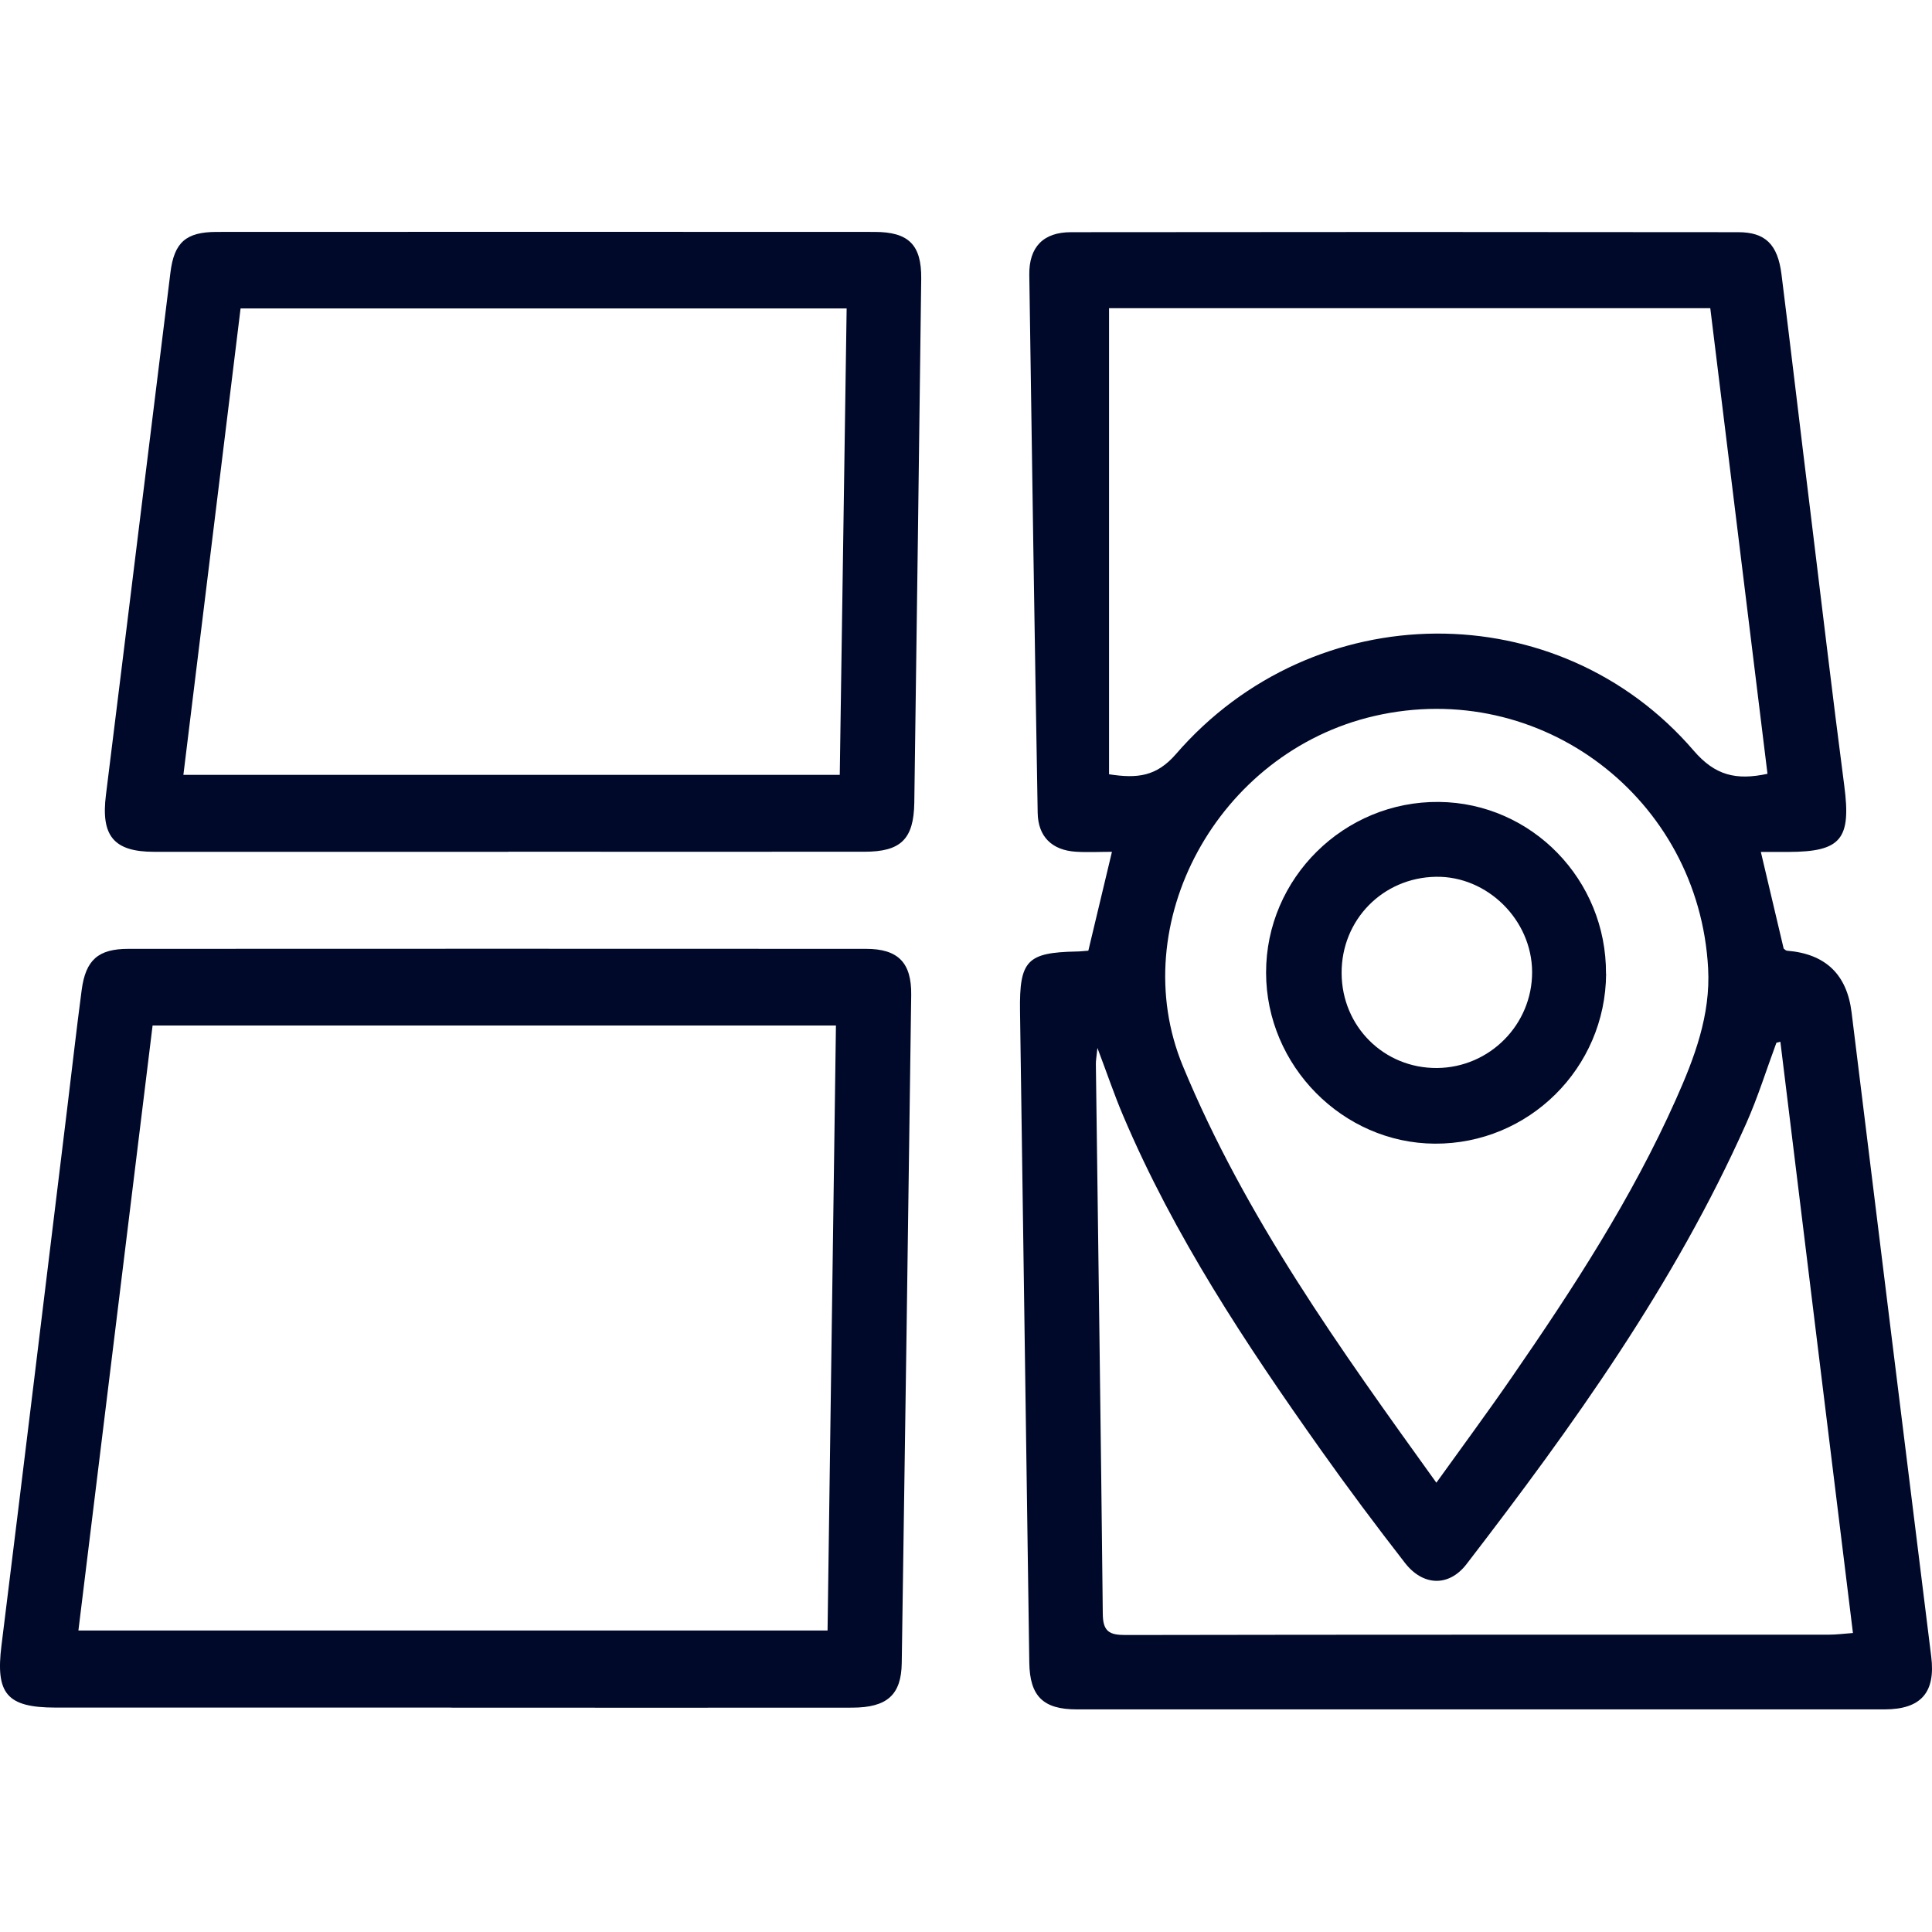 <?xml version="1.0" encoding="UTF-8"?>
<svg xmlns="http://www.w3.org/2000/svg" width="50" height="50" viewBox="0 0 50 50" fill="none">
  <path d="M45.57 22.045C45.775 22.908 45.966 23.724 46.161 24.549C46.184 24.564 46.213 24.601 46.246 24.604C47.242 24.684 47.799 25.217 47.919 26.202C48.603 31.759 49.29 37.316 49.98 42.872C50.095 43.799 49.719 44.236 48.775 44.239C41.806 44.239 34.836 44.239 27.867 44.239C26.996 44.239 26.652 43.898 26.638 43.031C26.556 37.408 26.476 31.785 26.398 26.162C26.38 24.857 26.582 24.651 27.857 24.625C27.954 24.625 28.05 24.611 28.166 24.604L28.777 22.045C28.462 22.045 28.154 22.062 27.848 22.043C27.227 22.005 26.864 21.655 26.855 21.033C26.775 16.394 26.704 11.752 26.638 7.113C26.629 6.39 27.003 6.009 27.718 6.009C33.474 6.002 39.229 6.002 44.984 6.009C45.688 6.009 46.008 6.326 46.105 7.101C46.359 9.128 46.596 11.159 46.846 13.185C47.138 15.564 47.417 17.945 47.728 20.322C47.912 21.714 47.655 22.045 46.281 22.048C46.05 22.048 45.818 22.048 45.57 22.048V22.045ZM45.742 20.024C45.246 15.983 44.752 11.975 44.262 7.976H28.702V20.038C29.443 20.154 29.933 20.092 30.434 19.515C34.001 15.394 40.328 15.351 43.834 19.428C44.385 20.069 44.93 20.201 45.742 20.026V20.024ZM46.074 26.961L45.973 26.987C45.714 27.685 45.493 28.399 45.192 29.075C43.34 33.234 40.709 36.897 37.954 40.479C37.497 41.073 36.827 41.049 36.361 40.449C35.615 39.489 34.886 38.514 34.182 37.521C32.241 34.781 30.387 31.986 29.067 28.874C28.841 28.344 28.657 27.796 28.401 27.12C28.377 27.363 28.358 27.455 28.361 27.548C28.422 32.286 28.49 37.025 28.54 41.766C28.544 42.224 28.709 42.314 29.128 42.314C35.196 42.302 41.267 42.307 47.335 42.305C47.521 42.305 47.705 42.281 47.954 42.262C47.321 37.114 46.697 32.038 46.076 26.961H46.074ZM37.173 38.372C37.855 37.422 38.507 36.54 39.128 35.639C40.712 33.345 42.229 31.014 43.37 28.458C43.853 27.377 44.272 26.271 44.206 25.06C43.968 20.653 39.869 17.541 35.573 18.529C31.504 19.466 29.095 23.923 30.613 27.59C32.234 31.508 34.678 34.901 37.173 38.372Z" fill="#000929"></path>
  <path d="M11.657 44.192C8.25 44.192 4.843 44.192 1.438 44.192C0.172 44.192 -0.117 43.83 0.038 42.586C0.612 37.966 1.17 33.341 1.735 28.72C1.862 27.687 1.977 26.651 2.114 25.62C2.217 24.843 2.542 24.556 3.323 24.556C9.685 24.554 16.048 24.552 22.413 24.556C23.243 24.556 23.594 24.913 23.582 25.753C23.504 31.515 23.424 37.275 23.337 43.038C23.326 43.863 22.959 44.192 22.055 44.194C18.589 44.199 15.125 44.194 11.659 44.194L11.657 44.192ZM2.029 42.198H21.417C21.49 36.961 21.561 31.766 21.634 26.54H3.949C3.306 31.771 2.669 36.968 2.029 42.198Z" fill="#000929"></path>
  <path d="M13.151 22.045C10.097 22.045 7.045 22.045 3.991 22.045C2.939 22.045 2.608 21.629 2.742 20.57C3.302 16.068 3.85 11.563 4.41 7.059C4.506 6.269 4.815 6.004 5.605 6.002C11.281 5.999 16.958 5.999 22.634 6.002C23.514 6.002 23.85 6.335 23.841 7.208C23.784 11.729 23.726 16.25 23.662 20.773C23.648 21.721 23.311 22.043 22.37 22.043C19.297 22.045 16.224 22.043 13.151 22.043V22.045ZM4.749 20.054H21.733C21.791 16.018 21.852 12.017 21.911 7.983H6.226C5.732 12.02 5.243 16.009 4.746 20.054H4.749Z" fill="#000929"></path>
  <path d="M41.566 25.2C41.552 27.642 39.563 29.612 37.13 29.598C34.747 29.583 32.77 27.581 32.766 25.176C32.761 22.726 34.787 20.728 37.243 20.754C39.643 20.78 41.578 22.771 41.563 25.2H41.566ZM34.721 25.188C34.728 26.569 35.82 27.651 37.192 27.64C38.554 27.628 39.655 26.514 39.651 25.155C39.646 23.809 38.493 22.669 37.161 22.691C35.785 22.714 34.714 23.807 34.721 25.185V25.188Z" fill="#000929"></path>
</svg>
